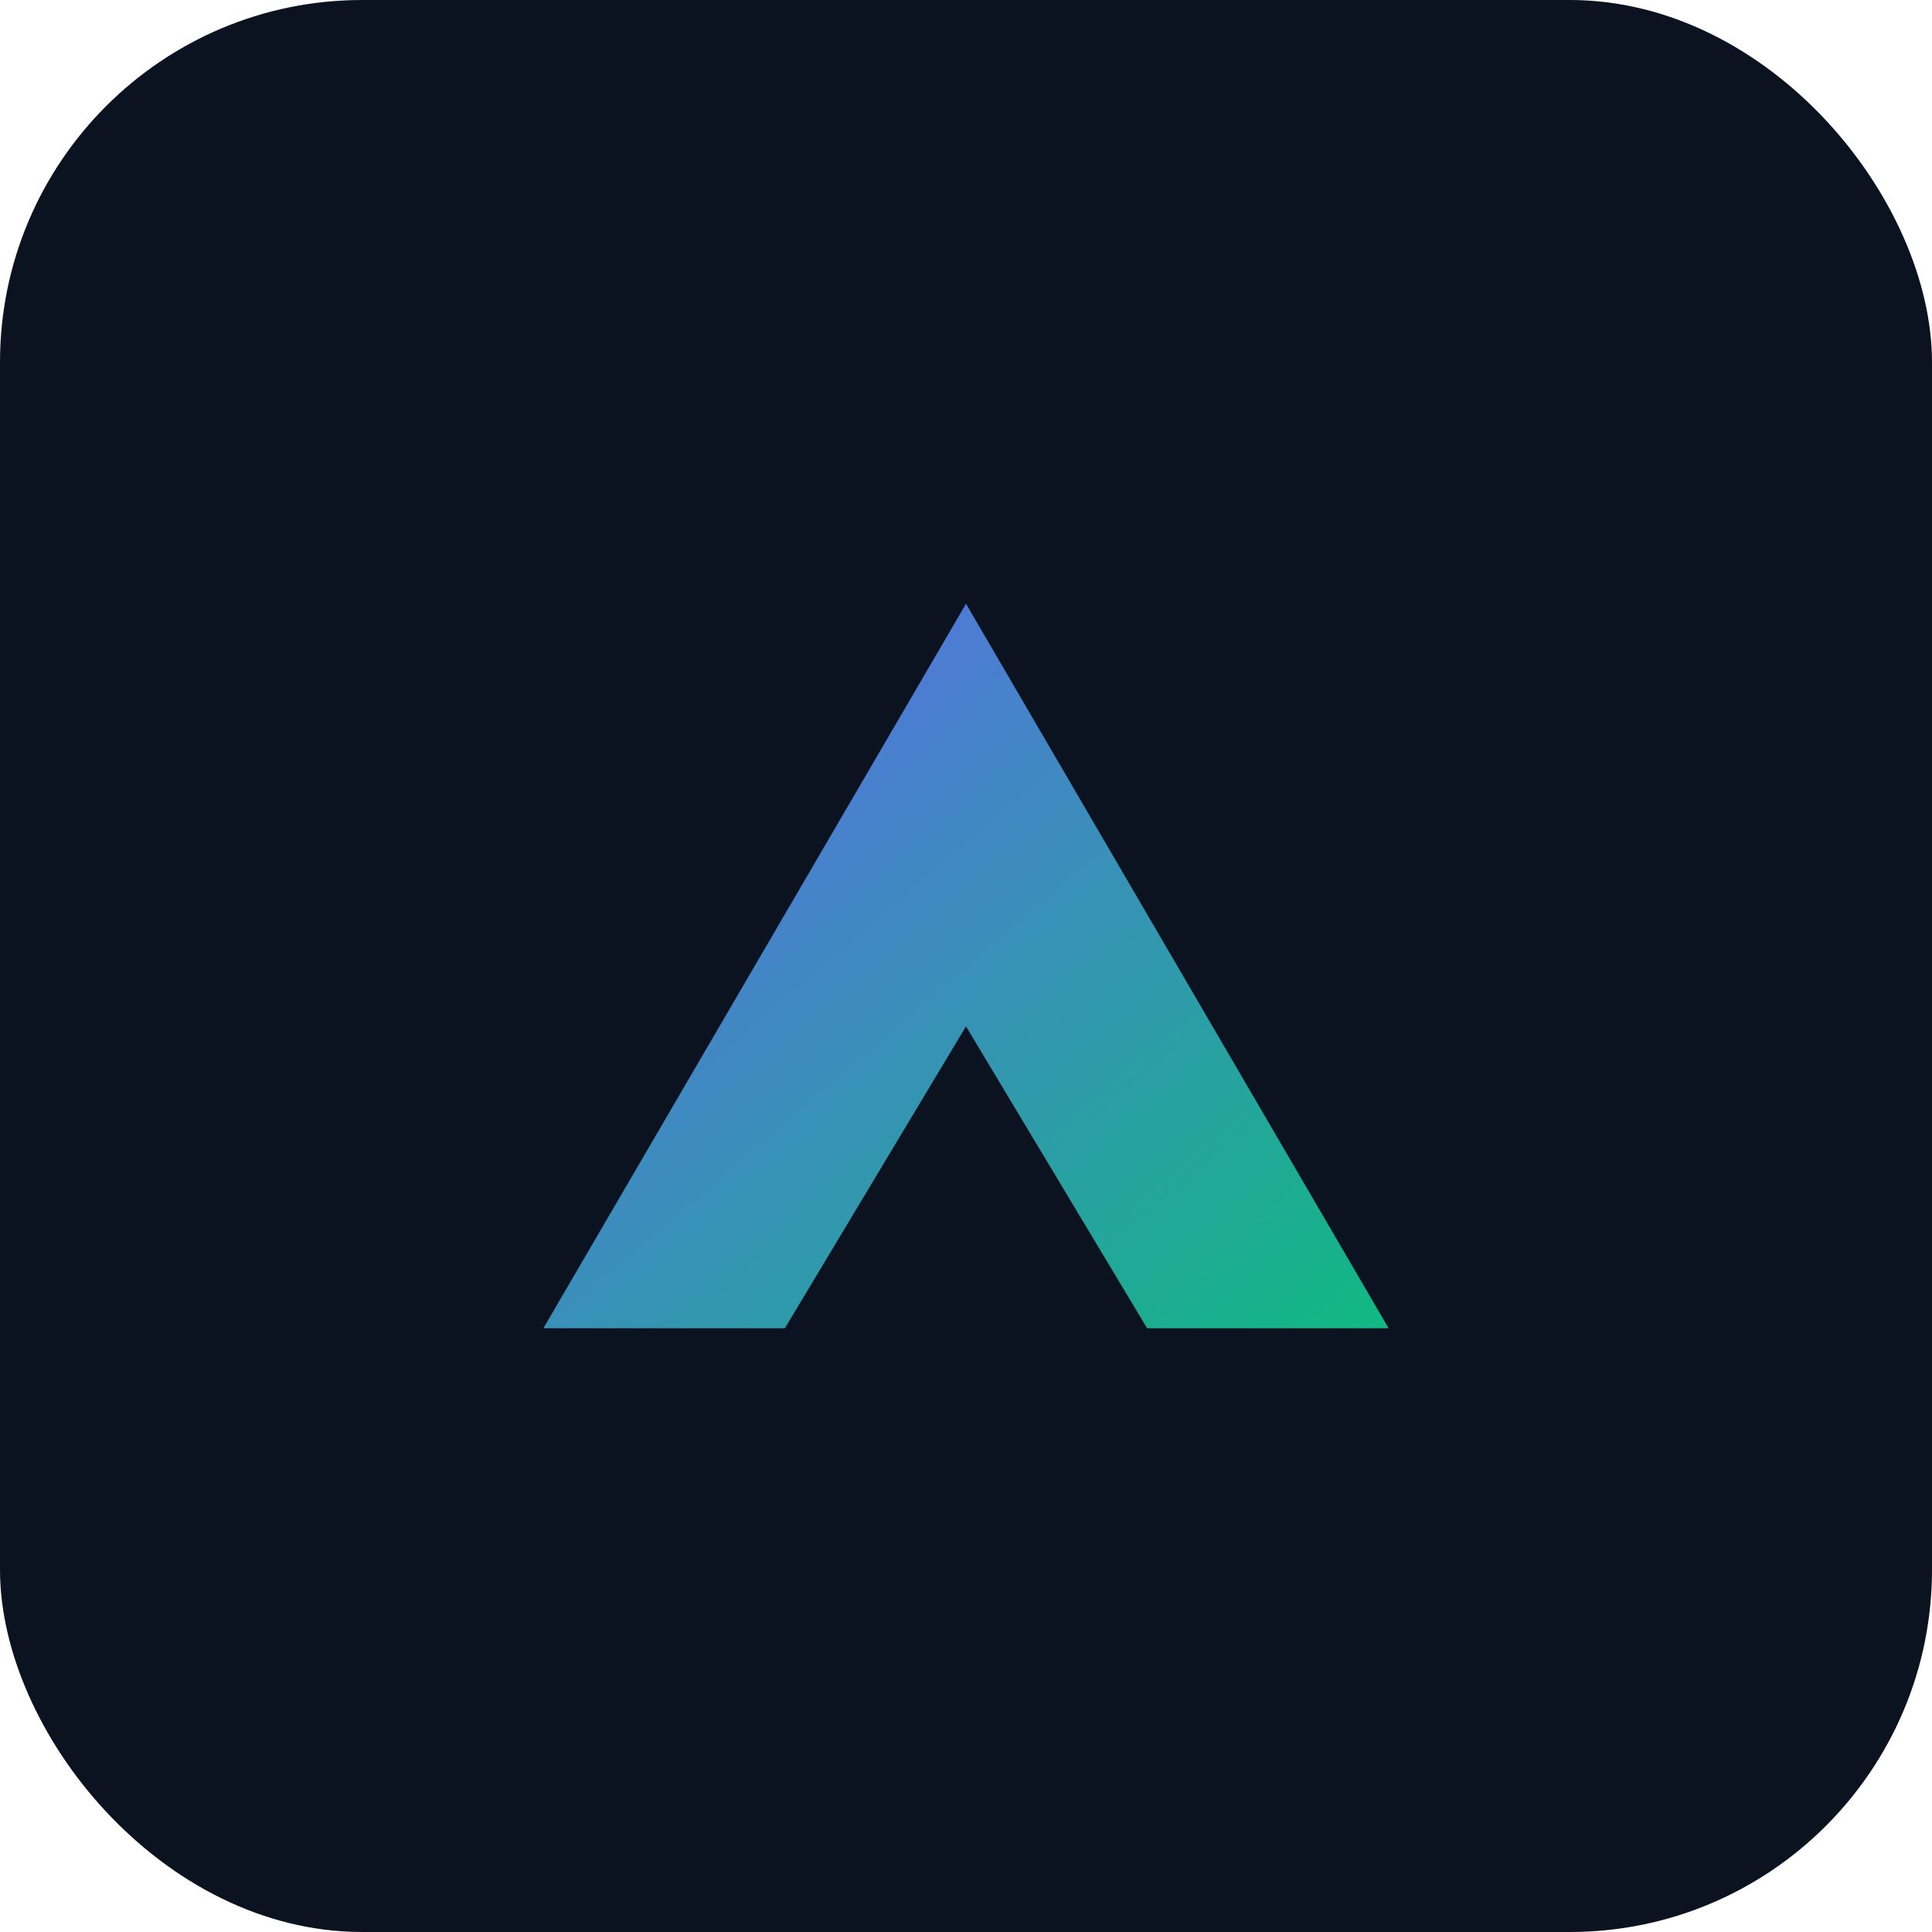 <svg xmlns="http://www.w3.org/2000/svg" viewBox="0 0 32 32">
  <defs>
    <linearGradient id="g" x1="0" x2="1" y1="0" y2="1">
      <stop offset="0" stop-color="#6366f1"/>
      <stop offset="1" stop-color="#10b981"/>
    </linearGradient>
  </defs>
  <rect width="32" height="32" rx="6" fill="#0b1220"/>
  <path d="M9 22l7-12 7 12h-4l-3-5-3 5z" fill="url(#g)"/>
</svg>



